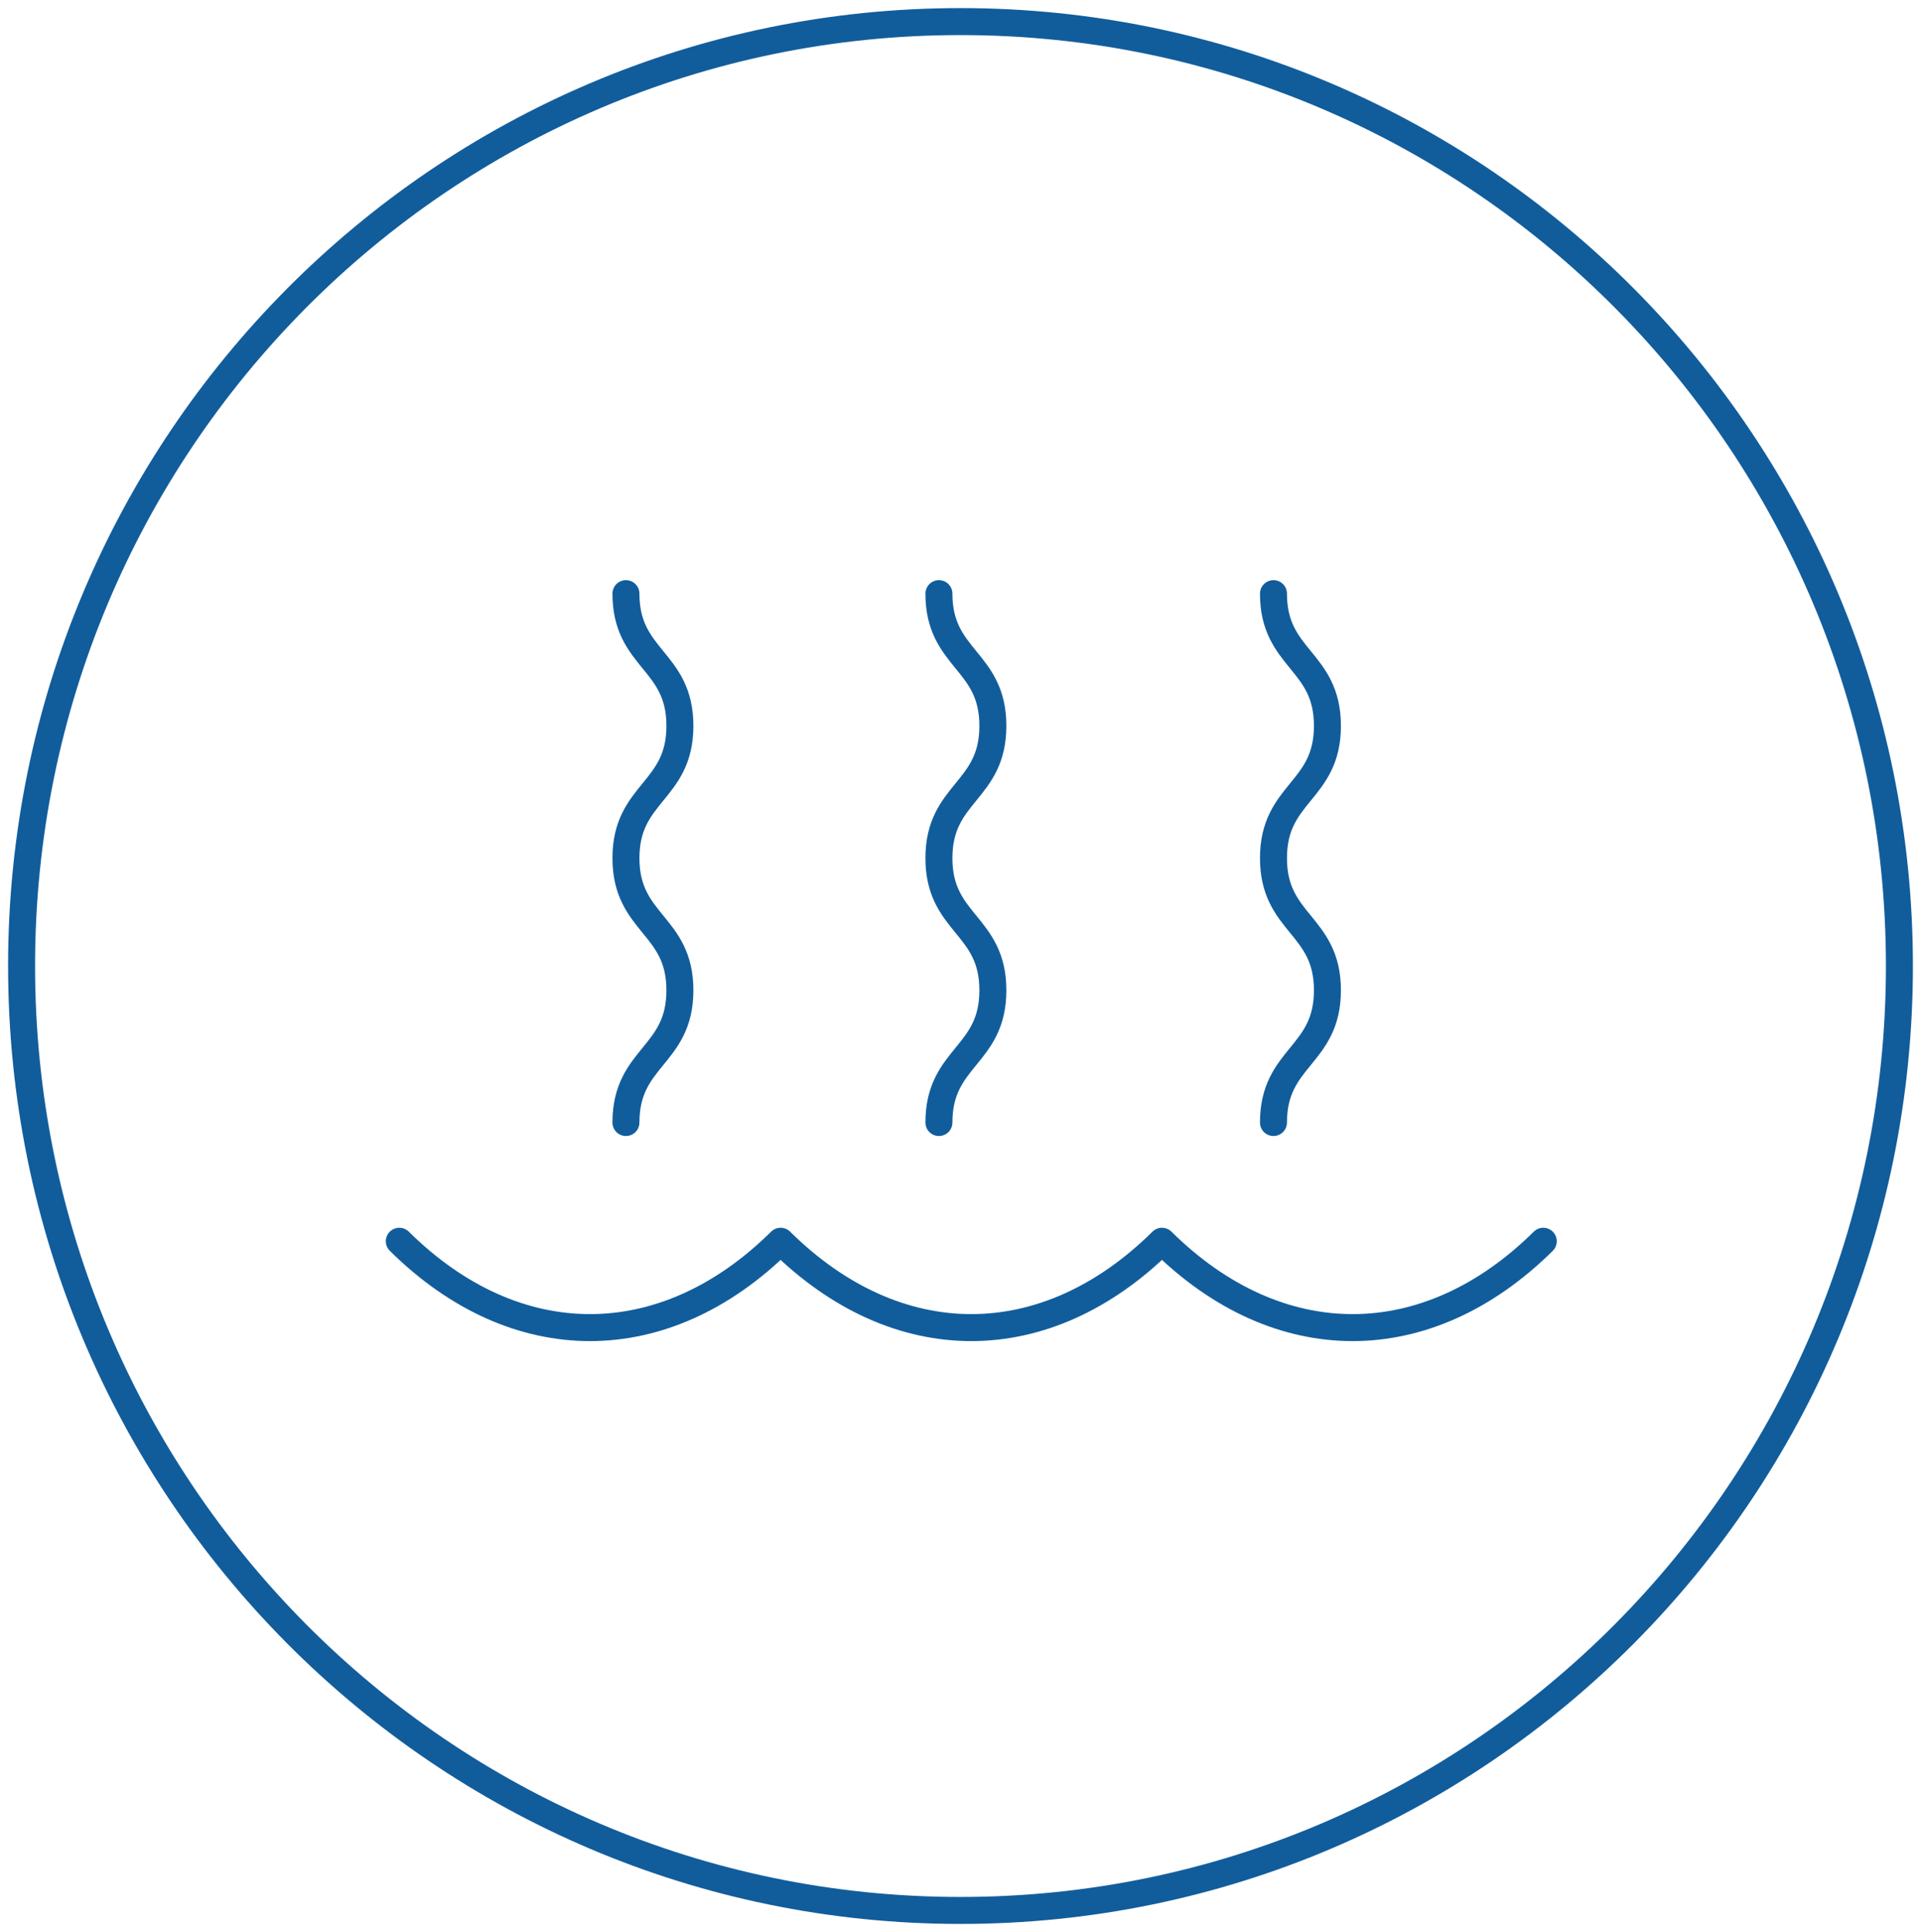 <?xml version="1.0" encoding="UTF-8"?>
<svg width="178px" height="179px" viewBox="0 0 178 179" version="1.1" xmlns="http://www.w3.org/2000/svg" xmlns:xlink="http://www.w3.org/1999/xlink">
    <!-- Generator: Sketch 55.2 (78181) - https://sketchapp.com -->
    <title>Group 11</title>
    <desc>Created with Sketch.</desc>
    <g id="Page-1" stroke="none" stroke-width="1" fill="none" fill-rule="evenodd" stroke-linecap="round" stroke-linejoin="round">
        <g id="Artboard" transform="translate(-1269, -117)" stroke="#115D9C" stroke-width="2.5">
            <g id="Group-11" transform="translate(1271, 119)">
                <path d="M141,113 C130.226,123.658 116.456,123.675 105.668,113 C94.894,123.658 81.124,123.675 70.332,113 C59.562,123.658 45.789,123.675 35,113" id="Stroke-1"></path>
                <path d="M85,102 C85,95.876 90,95.876 90,89.749 C90,83.629 85,83.629 85,77.505 C85,71.378 90,71.378 90,65.251 C90,59.124 85,59.124 85,53" id="Stroke-3"></path>
                <path d="M56,102 C56,95.876 61,95.876 61,89.749 C61,83.629 56,83.629 56,77.505 C56,71.378 61,71.378 61,65.251 C61,59.124 56,59.124 56,53" id="Stroke-5"></path>
                <path d="M116,102 C116,95.876 121,95.876 121,89.749 C121,83.629 116,83.629 116,77.505 C116,71.378 121,71.378 121,65.251 C121,59.124 116,59.124 116,53" id="Stroke-7"></path>
                <path d="M174,87.5 C174,135.824 135.048,175 87,175 C38.949,175 0,135.824 0,87.5 C0,39.176 38.949,0 87,0 C135.048,0 174,39.176 174,87.5 Z" id="Stroke-9"></path>
            </g>
        </g>
    </g>
</svg>